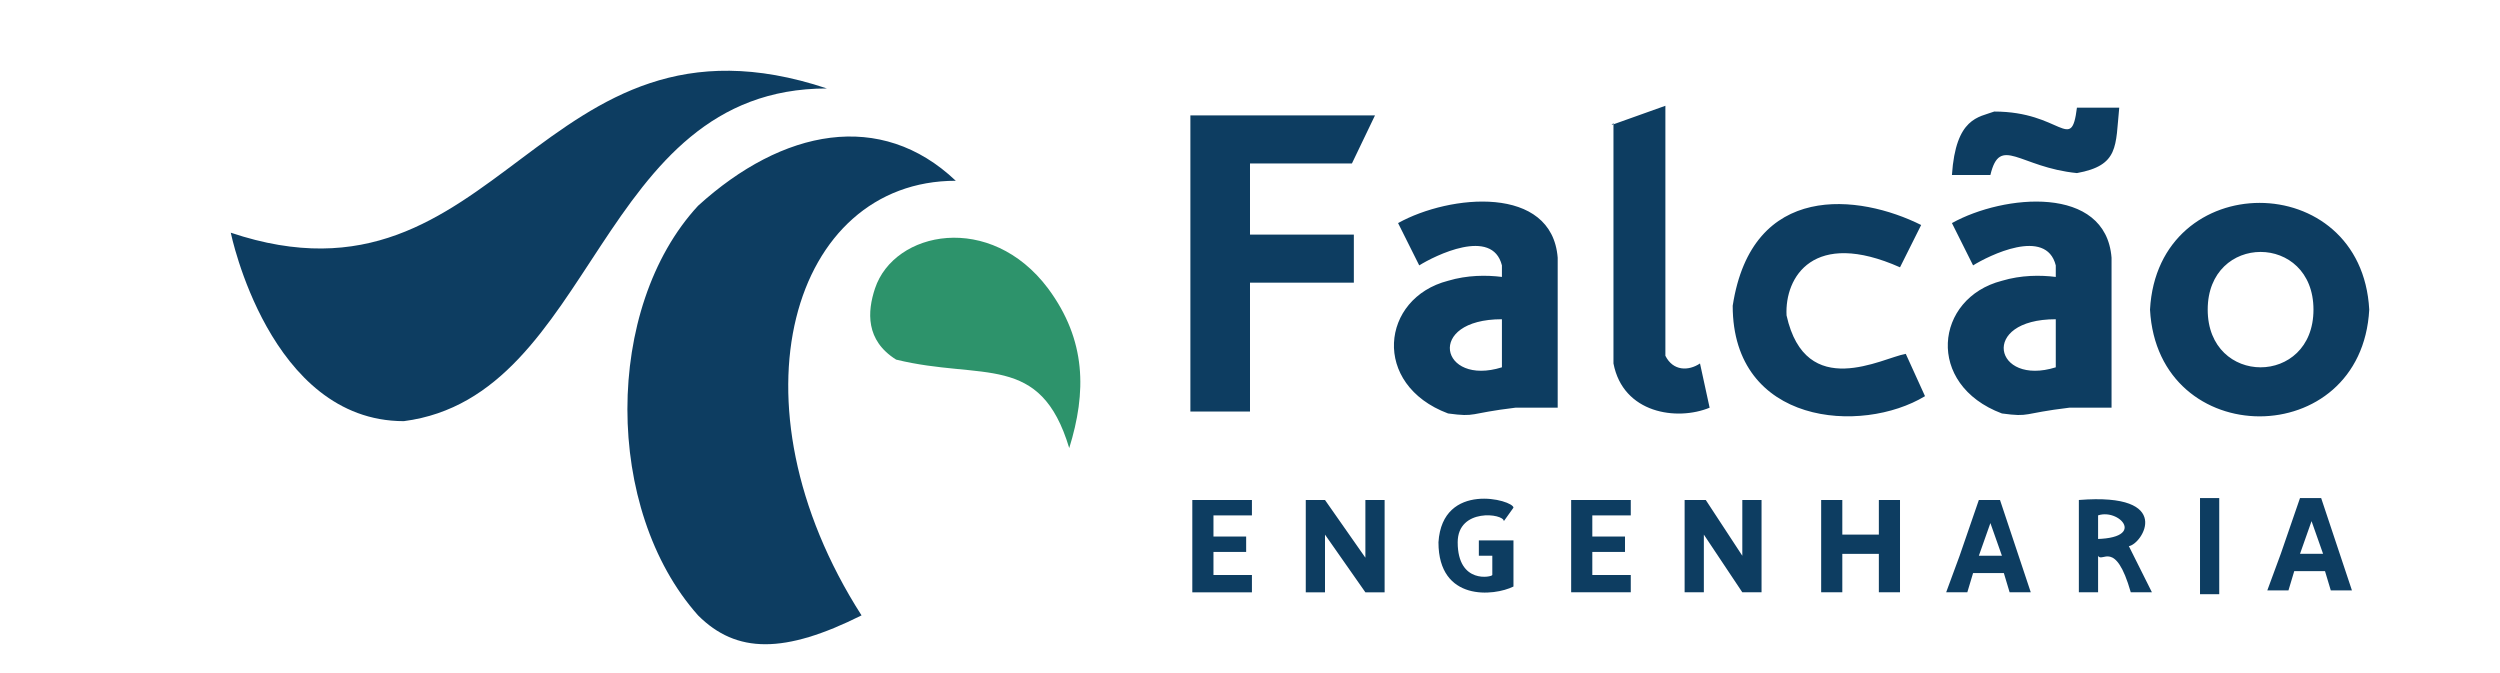 
	<svg xmlns="http://www.w3.org/2000/svg" width="1300" height="350" style="background:;">
		<path stroke="#000" stroke-width="0px" fill="#0D3D61"
			d="
				m 120 121, c 140 47 160 -125 310 -75, c -120 0 -120 160 -220 173, c -70 0 -90 -98 -90 -98,
				m 377 -27, c -85 0 -120 115 -49 226, c -40 20 -65 20 -85 0, c -49 -55 -49 -160 0 -213, c 44 -40 95 -50 134 -13
			"
		/>
		<path stroke="#000" stroke-width="0px" fill="#2D936B"
			d="m 455 150, c 10 -30 60 -40 90 0, c 20 27 20 54 11 83, c -15 -50 -45 -35 -90 -46, c -16 -10 -15 -25 -11 -37"
		/>
		<path stroke="#f00" stroke-width="0px" fill="#0D3D61"
			d="
				m 620 60, h 95, c 0 0 0 0 -12 25, h -53, c 0 0 0 0 0 37, h 54, v 25, h -54, v 67, h -31, v -154,
				m 108 56, c 27 -15 80 -20 83 18, v 78, h -22, c -25 3 -20 5 -35 3, c -40 -15 -35 -60 0 -69, c 10 -3 20 -3 28 -2, v 22, c -40 0 -32 35 0 25,
					v -53, c -5 -20 -35 -5 -43 0, c 0 0 0 0 -11 -22,
				m 111 -51, c 0 0 0 0 28 -10, v 130, c 4 8 12 8 18 4, c 0 0 0 0 5 23, c -17 7 -45 3 -50 -23, v -125,
				m 62 95, c 10 -65 66 -58 98 -42, c 0 0 0 0 -11 22, c -45 -20 -60 5 -59 25, c 10 45 50 22 62 20, c 0 0 0 0 10 22, c -33 20 -100 15 -100 -47,
				m 114 -68, c 2 -30 14 -30 22 -33, c 35 0 40 22 43 -2, h 22, c -2 20 0 30 -22 34, c -30 -3 -40 -20 -45 1, h -20,
				m 0 25, c 27 -15 80 -20 83 18, v 78, h -22, c -25 3 -20 5 -35 3, c -40 -15 -35 -60 0 -69, c 10 -3 20 -3 28 -2, v 22, c -40 0 -32 35 0 25,
					v -53, c -5 -20 -35 -5 -43 0, c 0 0 0 0 -11 -22,
				m 103 45, c 4 -74 110 -74 114 0, c -4 74 -110 74 -114 0, h 30, c 0 40 55 40 55 0, c 0 -40 -55 -40 -55 0, h -30
			"
		/>
		<path stroke="#f00" stroke-width="0px" fill="#0D3D61"
			d="
				m 620 260, h 31, v 8, h -20, v 11, h 17, v 8, h -17, v 12, h 20, v 9, h -31, v -48,
				m 59 0, c 0 0 0 0 10 0, c 0 0 0 0 21 30, v -30, h 10, v 48, h -10, c 0 0 0 0 -21 -30, v 30, h -10, v -48,
				m 69 22, c 2 -32 39 -22 39 -18, c 0 0 0 0 -5 7, c 0 -4 -24 -7 -24 11, c 0 22 18 18 18 17, v -10, h -7, v -8, h 18, v 24, c -10 5 -39 8 -39 -23,
				m 69 -22, h 31, v 8, h -20, v 11, h 17, v 8, h -17, v 12, h 20, v 9, h -31, v -48,
				m 58 0, h 12, c 0 0 0 0 19 29, v -29, h 10, v 48, h -10, c 0 0 0 0 -20 -30, v 30, h -10, v -48,
				m 71 0, h 11, v 18, h 19, v -18, h 11, v 48, h -11, v -20, h -19, v 20, h -11, v -48,
				m 82 0, h 11, c 0 0 0 0 16 48, h -11, c 0 0 0 0 -3 -10, h -16, c 0 0 0 0 -3 10, h -11, c 0 0 0 0 7 -19, h 22, c 0 0 0 0 -6 -17, c 0 0 0 0 -6 17
					h -10, c 0 0 0 0 10 -29
				m 52 0, c 50 -4 33 23 26 24, c 0 0 0 0 12 24, h -11, c -8 -28 -15 -15 -17 -19, v 19, h -10, v -28, c 38 3 22 -16 10 -12, v 13, h -10, v -20,
				m 63 -2, h 10, v 50, h -10
				m 52 -50, h 11, c 0 0 0 0 16 48, h -11, c 0 0 0 0 -3 -10, h -16, c 0 0 0 0 -3 10, h -11, c 0 0 0 0 7 -19, h 22, c 0 0 0 0 -6 -17, c 0 0 0 0 -6 17
					h -10, c 0 0 0 0 10 -29
			"
		/>
	</svg>
	